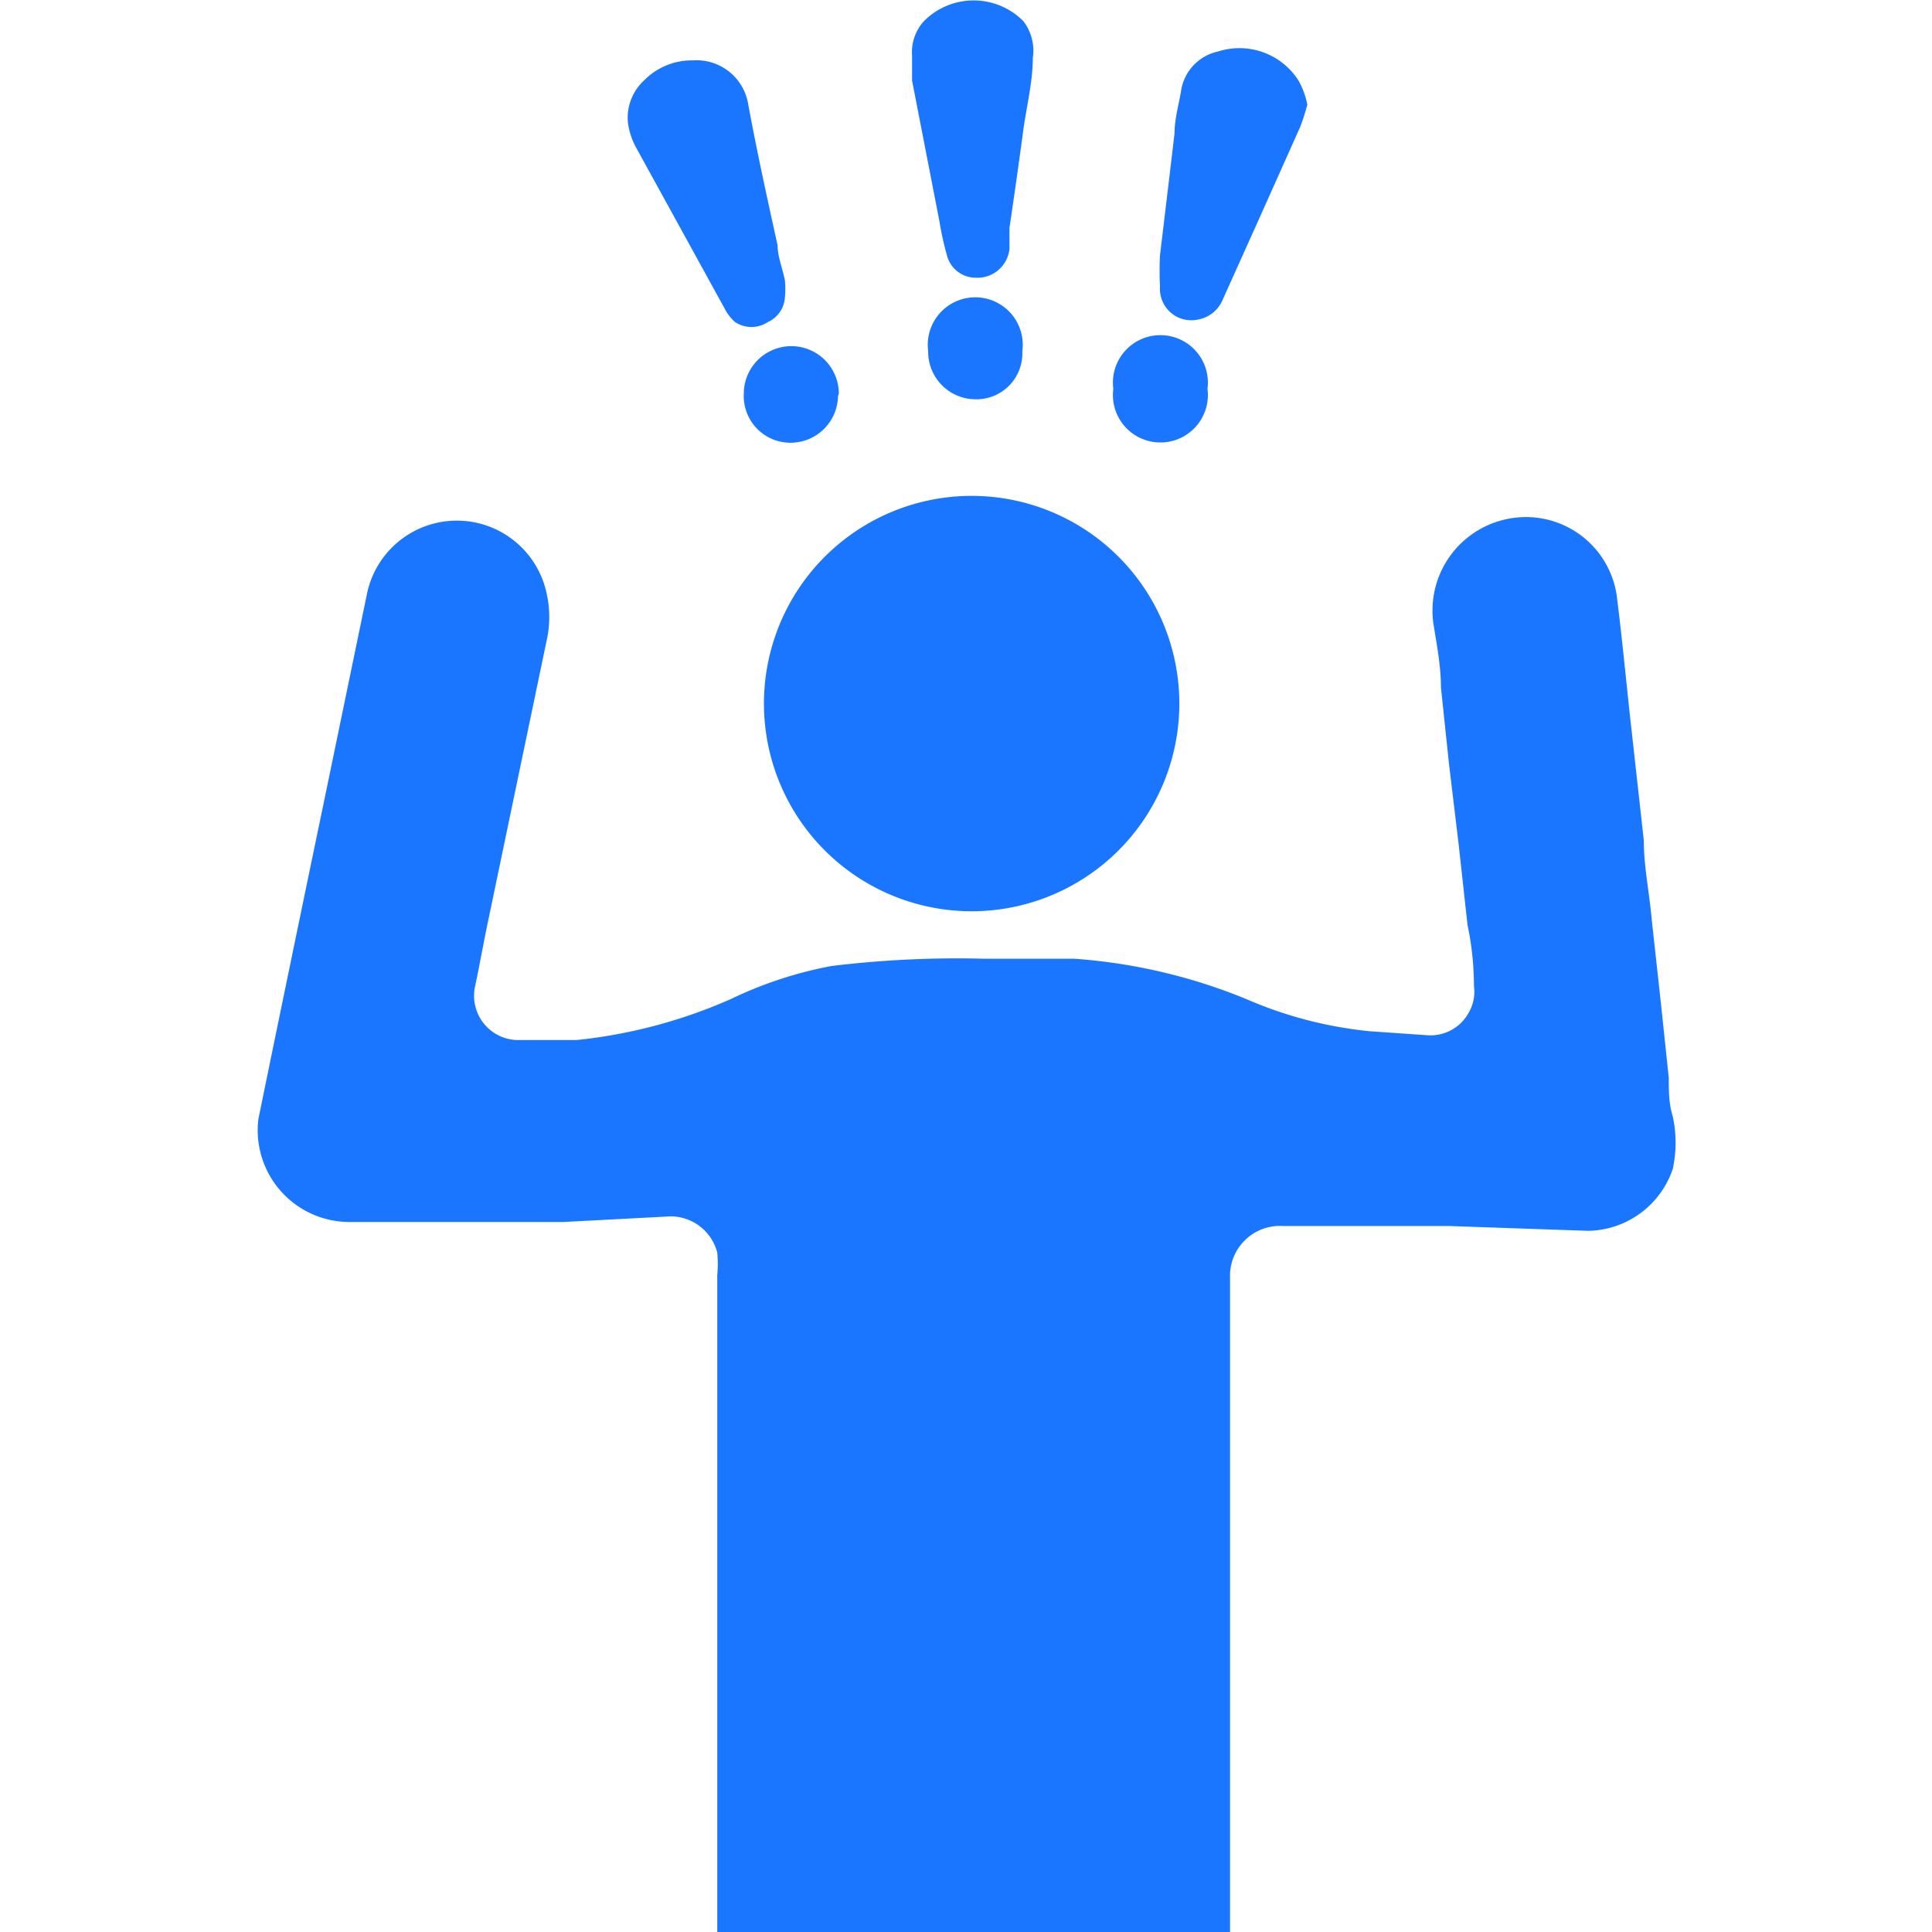 <svg id="Слой_1" data-name="Слой 1" xmlns="http://www.w3.org/2000/svg" width="24" height="24" viewBox="0 0 24 24"><defs><style>.cls-1{fill:#1a76ff;}</style></defs><title>1170</title><path class="cls-1" d="M8.91,19.78q0-2,0-3.94a1.43,1.43,0,0,0,0-.28.6.6,0,0,0-.58-.45L7,15.18l-.78,0-1.11,0-.76,0A1.14,1.14,0,0,1,3.21,13.9q.41-2,.81-3.92l.54-2.61a1.14,1.14,0,0,1,2.23,0,1.33,1.33,0,0,1,0,.59l-.72,3.45c-.06.28-.11.57-.17.85a.55.55,0,0,0,.54.66c.24,0,.48,0,.72,0a6.34,6.34,0,0,0,1.92-.51A5,5,0,0,1,10.33,12a12.9,12.9,0,0,1,1.91-.09c.37,0,.74,0,1.11,0a6.91,6.91,0,0,1,2.13.5,5.11,5.11,0,0,0,1.53.4l.72.05a.54.54,0,0,0,.52-.29.51.51,0,0,0,.06-.32q0-.38-.08-.76l-.11-1-.12-1-.1-.95c0-.26-.05-.52-.09-.77a1.16,1.16,0,0,1,.9-1.32,1.14,1.14,0,0,1,1.38,1c.06.48.11,1,.16,1.46l.17,1.53c0,.33.07.65.1,1l.11,1,.1.95c0,.16,0,.32.05.48a1.54,1.54,0,0,1,0,.65,1.13,1.13,0,0,1-1.05.77L18,15.23h-.08l-1.47,0-.51,0a.62.62,0,0,0-.66.64c0,.92,0,1.84,0,2.76q0,2,0,4.08c0,.4,0,.79,0,1.19,0,0,0,.07,0,.11a.06.06,0,0,1-.07.07H9c-.07,0-.09,0-.09-.09s0-.08,0-.12Q8.91,21.78,8.91,19.78Z"/><path class="cls-1" d="M12.07,11.32a2.58,2.58,0,1,1,2.58-2.56A2.58,2.58,0,0,1,12.07,11.32Z"/><path class="cls-1" d="M16.24,1.3a2.51,2.51,0,0,1-.09.28l-.51,1.14-.45,1a.41.41,0,0,1-.31.25.39.39,0,0,1-.47-.41,3.84,3.84,0,0,1,0-.39c.06-.5.12-1,.18-1.51,0-.17.05-.35.08-.52a.59.59,0,0,1,.46-.5.87.87,0,0,1,1,.36A1,1,0,0,1,16.24,1.3Z"/><path class="cls-1" d="M8.61.75a.65.65,0,0,1,.68.52c.11.6.24,1.19.37,1.78,0,.14.06.28.09.43a1.08,1.08,0,0,1,0,.22A.36.36,0,0,1,9.54,4a.37.37,0,0,1-.41,0A.58.58,0,0,1,9,3.83l-1.1-2a.88.88,0,0,1-.1-.31A.63.63,0,0,1,8,1,.83.83,0,0,1,8.61.75Z"/><path class="cls-1" d="M12.83.72c0,.3-.08.61-.12.91s-.11.8-.17,1.2c0,.09,0,.18,0,.26a.4.4,0,0,1-.42.36.37.37,0,0,1-.36-.29,3.76,3.76,0,0,1-.09-.41L11.33,1c0-.1,0-.2,0-.31a.57.57,0,0,1,.15-.43.87.87,0,0,1,1.23,0A.6.6,0,0,1,12.83.72Z"/><path class="cls-1" d="M10.41,4.92a.59.59,0,0,1-.59.58.58.58,0,0,1-.58-.61.59.59,0,1,1,1.18,0Z"/><path class="cls-1" d="M15,4.83a.59.59,0,1,1-1.17,0,.59.59,0,1,1,1.17,0Z"/><path class="cls-1" d="M12.7,4.38a.57.57,0,0,1-.58.58.59.59,0,0,1-.59-.6.59.59,0,1,1,1.17,0Z"/></svg>
